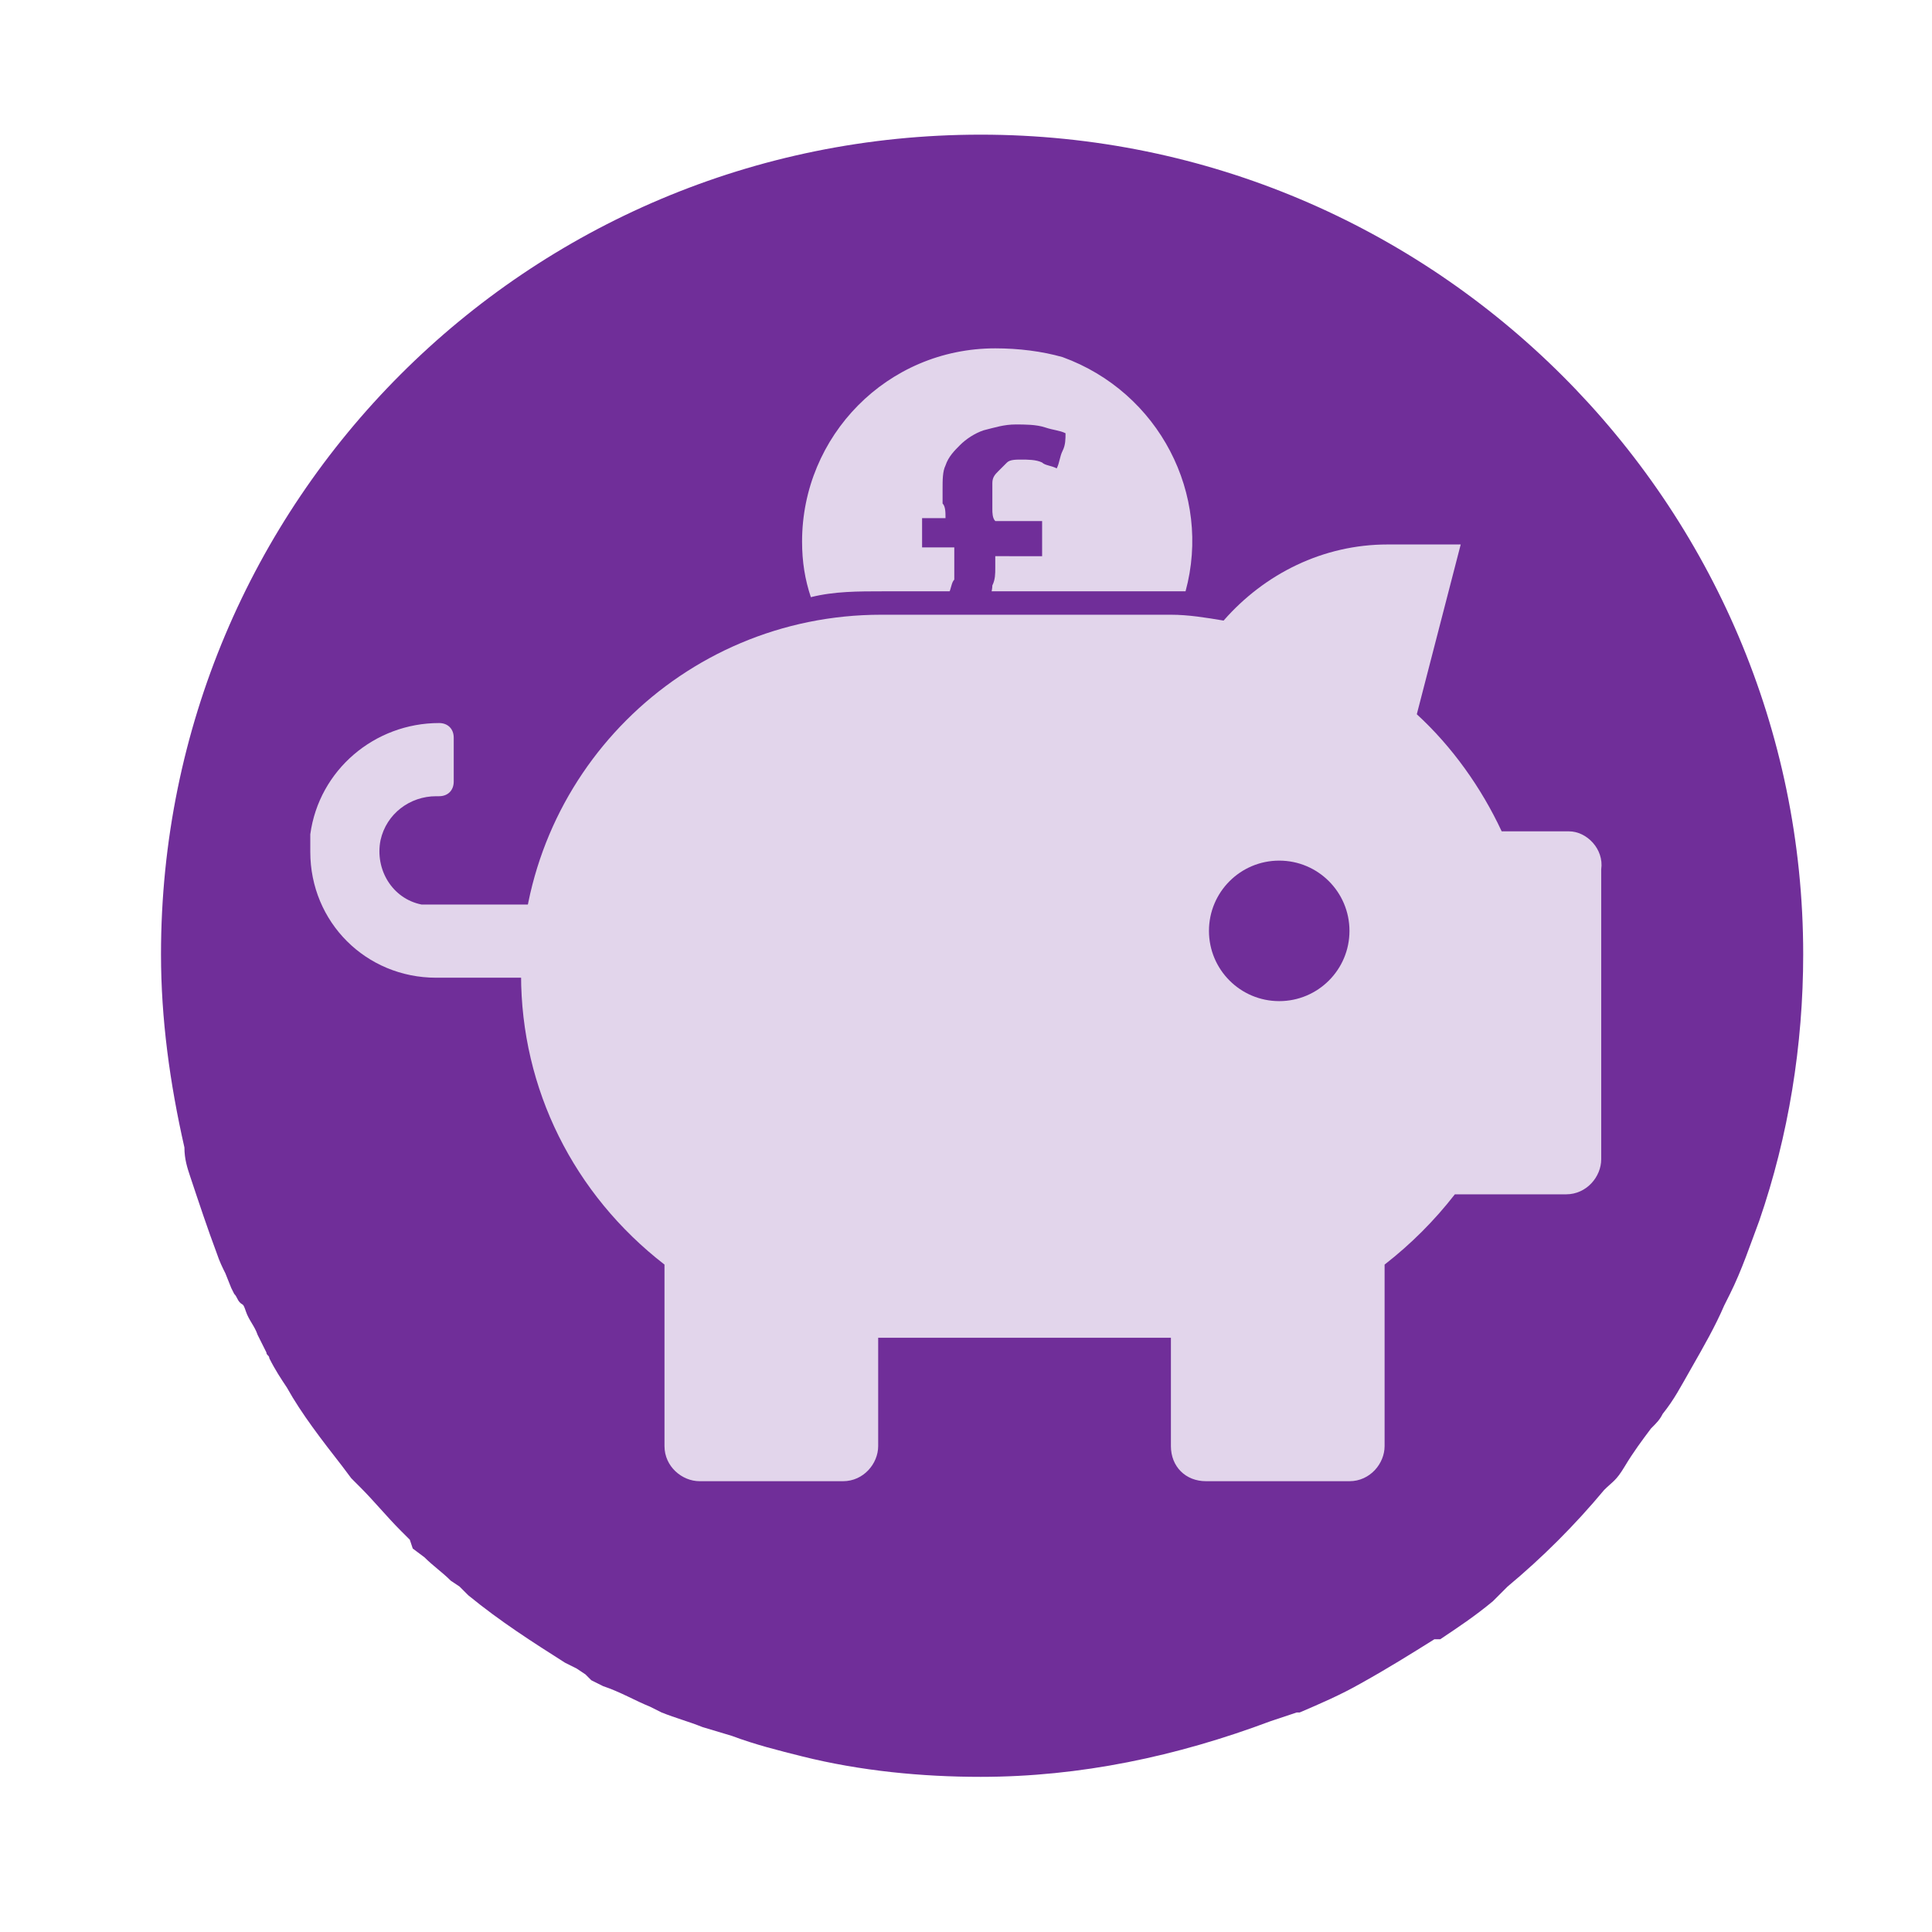 <?xml version="1.0" encoding="utf-8"?>
<!-- Generator: Adobe Illustrator 28.0.0, SVG Export Plug-In . SVG Version: 6.00 Build 0)  -->
<svg version="1.1" id="Layer_3" xmlns="http://www.w3.org/2000/svg" xmlns:xlink="http://www.w3.org/1999/xlink" x="0px" y="0px"
	 viewBox="0 0 66 66" style="enable-background:new 0 0 66 66;" xml:space="preserve">
<style type="text/css">
	.st0{fill:#702E99;}
	.st1{fill:#E2D5EB;}
</style>
<g id="Layer_2_00000066510528767628605330000010181216768037001892_">
	<g id="Layer_1-2_00000145760253471387550850000013430661769046860467_">
		<path class="st0" d="M61.6,32.6c0,3.1-0.5,6.2-1.5,9.1c-0.3,0.8-0.6,1.7-1,2.5l-0.2,0.4c-0.3,0.7-0.7,1.4-1.1,2.1s-0.6,1.1-1,1.6
			c-0.1,0.2-0.2,0.3-0.4,0.5c-0.3,0.4-0.6,0.8-0.9,1.3s-0.4,0.5-0.7,0.8c-1,1.2-2.1,2.3-3.3,3.3l-0.3,0.3l-0.2,0.2
			c-0.6,0.5-1.2,0.9-1.8,1.3l0,0L49,56c-0.8,0.5-1.6,1-2.5,1.5c-0.7,0.4-1.4,0.7-2.1,1l0,0h-0.1c-0.3,0.1-0.6,0.2-0.9,0.3
			c-3.2,1.2-6.5,1.9-9.9,1.9c-2,0-4.1-0.2-6.1-0.7c-0.8-0.2-1.6-0.4-2.4-0.7l-1-0.3c-0.5-0.2-0.9-0.3-1.4-0.5l-0.4-0.2
			c-0.5-0.2-1-0.5-1.6-0.7l-0.4-0.2l0,0L20,57.2L19.7,57l0,0l-0.4-0.2l0,0c-1.1-0.7-2.2-1.4-3.3-2.3l-0.1-0.1l-0.2-0.2L15.4,54
			c-0.3-0.3-0.6-0.5-0.9-0.8l-0.4-0.3L14,52.6l-0.3-0.3c-0.5-0.5-0.9-1-1.4-1.5c-0.1-0.1-0.1-0.1-0.2-0.2L12,50.5l-0.3-0.4
			c-0.7-0.9-1.4-1.8-1.9-2.7c-0.2-0.3-0.4-0.6-0.6-1c0-0.1-0.1-0.1-0.1-0.2C9,46,8.9,45.8,8.8,45.6c-0.1-0.3-0.3-0.5-0.4-0.8
			s-0.1-0.2-0.2-0.3S8.1,44.3,8,44.2l-0.1-0.2l-0.2-0.5c-0.1-0.2-0.2-0.4-0.3-0.7c-0.3-0.8-0.6-1.7-0.9-2.6c-0.1-0.3-0.2-0.6-0.2-1
			c-0.5-2.2-0.8-4.4-0.8-6.6c0-15.5,12.5-28,28-28S61.6,17.2,61.6,32.6z"/>
		<path class="st1" d="M34,11.2c-4.1,0-7.4,3.3-7.4,7.4c0,1,0.2,1.9,0.6,2.8c1-0.2,2-0.3,3-0.3H40c0.3,0,0.7,0,1,0.1
			c1.4-3.8-0.6-8.1-4.4-9.5C35.8,11.3,34.9,11.2,34,11.2L34,11.2z"/>
		<path class="st0" d="M26.7,22.3l-0.2-0.6c-1.7-4.2,0.3-8.9,4.5-10.6c1-0.4,2-0.6,3-0.6l0,0c0.9,0,1.9,0.2,2.8,0.5
			c4.2,1.5,6.4,6.2,4.9,10.4c0,0,0,0,0,0l-0.2,0.6l-0.6-0.1c-0.3,0-0.6-0.1-0.9-0.1h-9.9c-0.9,0-1.8,0.1-2.8,0.3L26.7,22.3z
			 M34,11.9c-3.7,0-6.6,3-6.6,6.6c0,0,0,0,0,0c0,0.7,0.1,1.3,0.3,1.9c0.8-0.2,1.6-0.2,2.5-0.2h10.3c0.9-3.3-0.9-6.8-4.2-8
			C35.6,12,34.8,11.9,34,11.9L34,11.9z"/>
		<path class="st0" d="M31.7,21.5l0.1-0.1c0.2-0.1,0.3-0.3,0.4-0.5c0.1-0.2,0.2-0.4,0.2-0.6c0.1-0.2,0.1-0.4,0.2-0.5
			c0-0.2,0-0.3,0-0.5c0-0.1,0-0.2,0-0.3c0-0.1,0-0.2,0-0.3h-1.1c0-0.1,0-0.2,0-0.3c0-0.1,0-0.2,0-0.3c0-0.1,0-0.2,0-0.2
			c0-0.1,0-0.2,0-0.2h0.8c0-0.2,0-0.4-0.1-0.5c0-0.2,0-0.4,0-0.5c0-0.3,0-0.6,0.1-0.8c0.1-0.3,0.3-0.5,0.5-0.7
			c0.2-0.2,0.5-0.4,0.8-0.5c0.4-0.1,0.7-0.2,1.1-0.2c0.3,0,0.7,0,1,0.1c0.3,0.1,0.5,0.1,0.7,0.2c0,0.2,0,0.4-0.1,0.6
			c-0.1,0.2-0.1,0.4-0.2,0.6c-0.2-0.1-0.4-0.1-0.5-0.2c-0.2-0.1-0.5-0.1-0.7-0.1c-0.2,0-0.4,0-0.5,0.1c-0.1,0.1-0.2,0.2-0.3,0.3
			c-0.1,0.1-0.2,0.2-0.2,0.4c0,0.1,0,0.3,0,0.4c0,0.2,0,0.4,0,0.5c0,0.1,0,0.3,0.1,0.4h1.6c0,0.1,0,0.2,0,0.3c0,0.1,0,0.2,0,0.3
			c0,0.1,0,0.2,0,0.3c0,0.1,0,0.2,0,0.3H34v0.2c0,0.1,0,0.1,0,0.2c0,0.2,0,0.4-0.1,0.6c0,0.2-0.1,0.5-0.2,0.7h2.7c0,0.1,0,0.2,0,0.3
			c0,0.1,0,0.2,0,0.3s0,0.2,0,0.3c0,0.1,0,0.2,0,0.3h-4.7L31.7,21.5z"/>
		<g>
			<path class="st1" d="M53.6,28.4h-2.3c-0.7-1.5-1.7-2.9-2.9-4l1.5-5.8h-2.5c-2.2,0-4.2,1-5.6,2.6c-0.6-0.1-1.2-0.2-1.8-0.2h-9.9
				c-6.8,0-12.3,5.5-12.3,12.3c0,3.9,1.8,7.5,4.9,9.9v6.2c0,0.7,0.6,1.2,1.2,1.2h4.9c0.7,0,1.2-0.6,1.2-1.2v-3.7H40v3.7
				c0,0.7,0.5,1.2,1.2,1.2c0,0,0,0,0,0h4.9c0.7,0,1.2-0.6,1.2-1.2v-6.2c0.9-0.7,1.7-1.5,2.4-2.4h3.8c0.7,0,1.2-0.6,1.2-1.2v-9.9
				C54.8,29,54.2,28.4,53.6,28.4z"/>
		</g>
		<path class="st1" d="M14.4,30.9c-1-0.2-1.6-1.2-1.4-2.2c0,0,0,0,0,0l0,0c0.2-0.9,1-1.5,1.9-1.5h0.1c0.3,0,0.5-0.2,0.5-0.5v-1.5
			c0-0.3-0.2-0.5-0.5-0.5c-2.2,0-4.1,1.6-4.4,3.8c0,0.2,0,0.4,0,0.6c0,2.4,1.9,4.3,4.3,4.3h3.1c0-0.8,0.1-1.7,0.2-2.5h-3.4
			C14.6,30.9,14.5,30.9,14.4,30.9z"/>
		<circle class="st0" cx="43.7" cy="31.8" r="2.4"/>
	</g>
</g>
</svg>